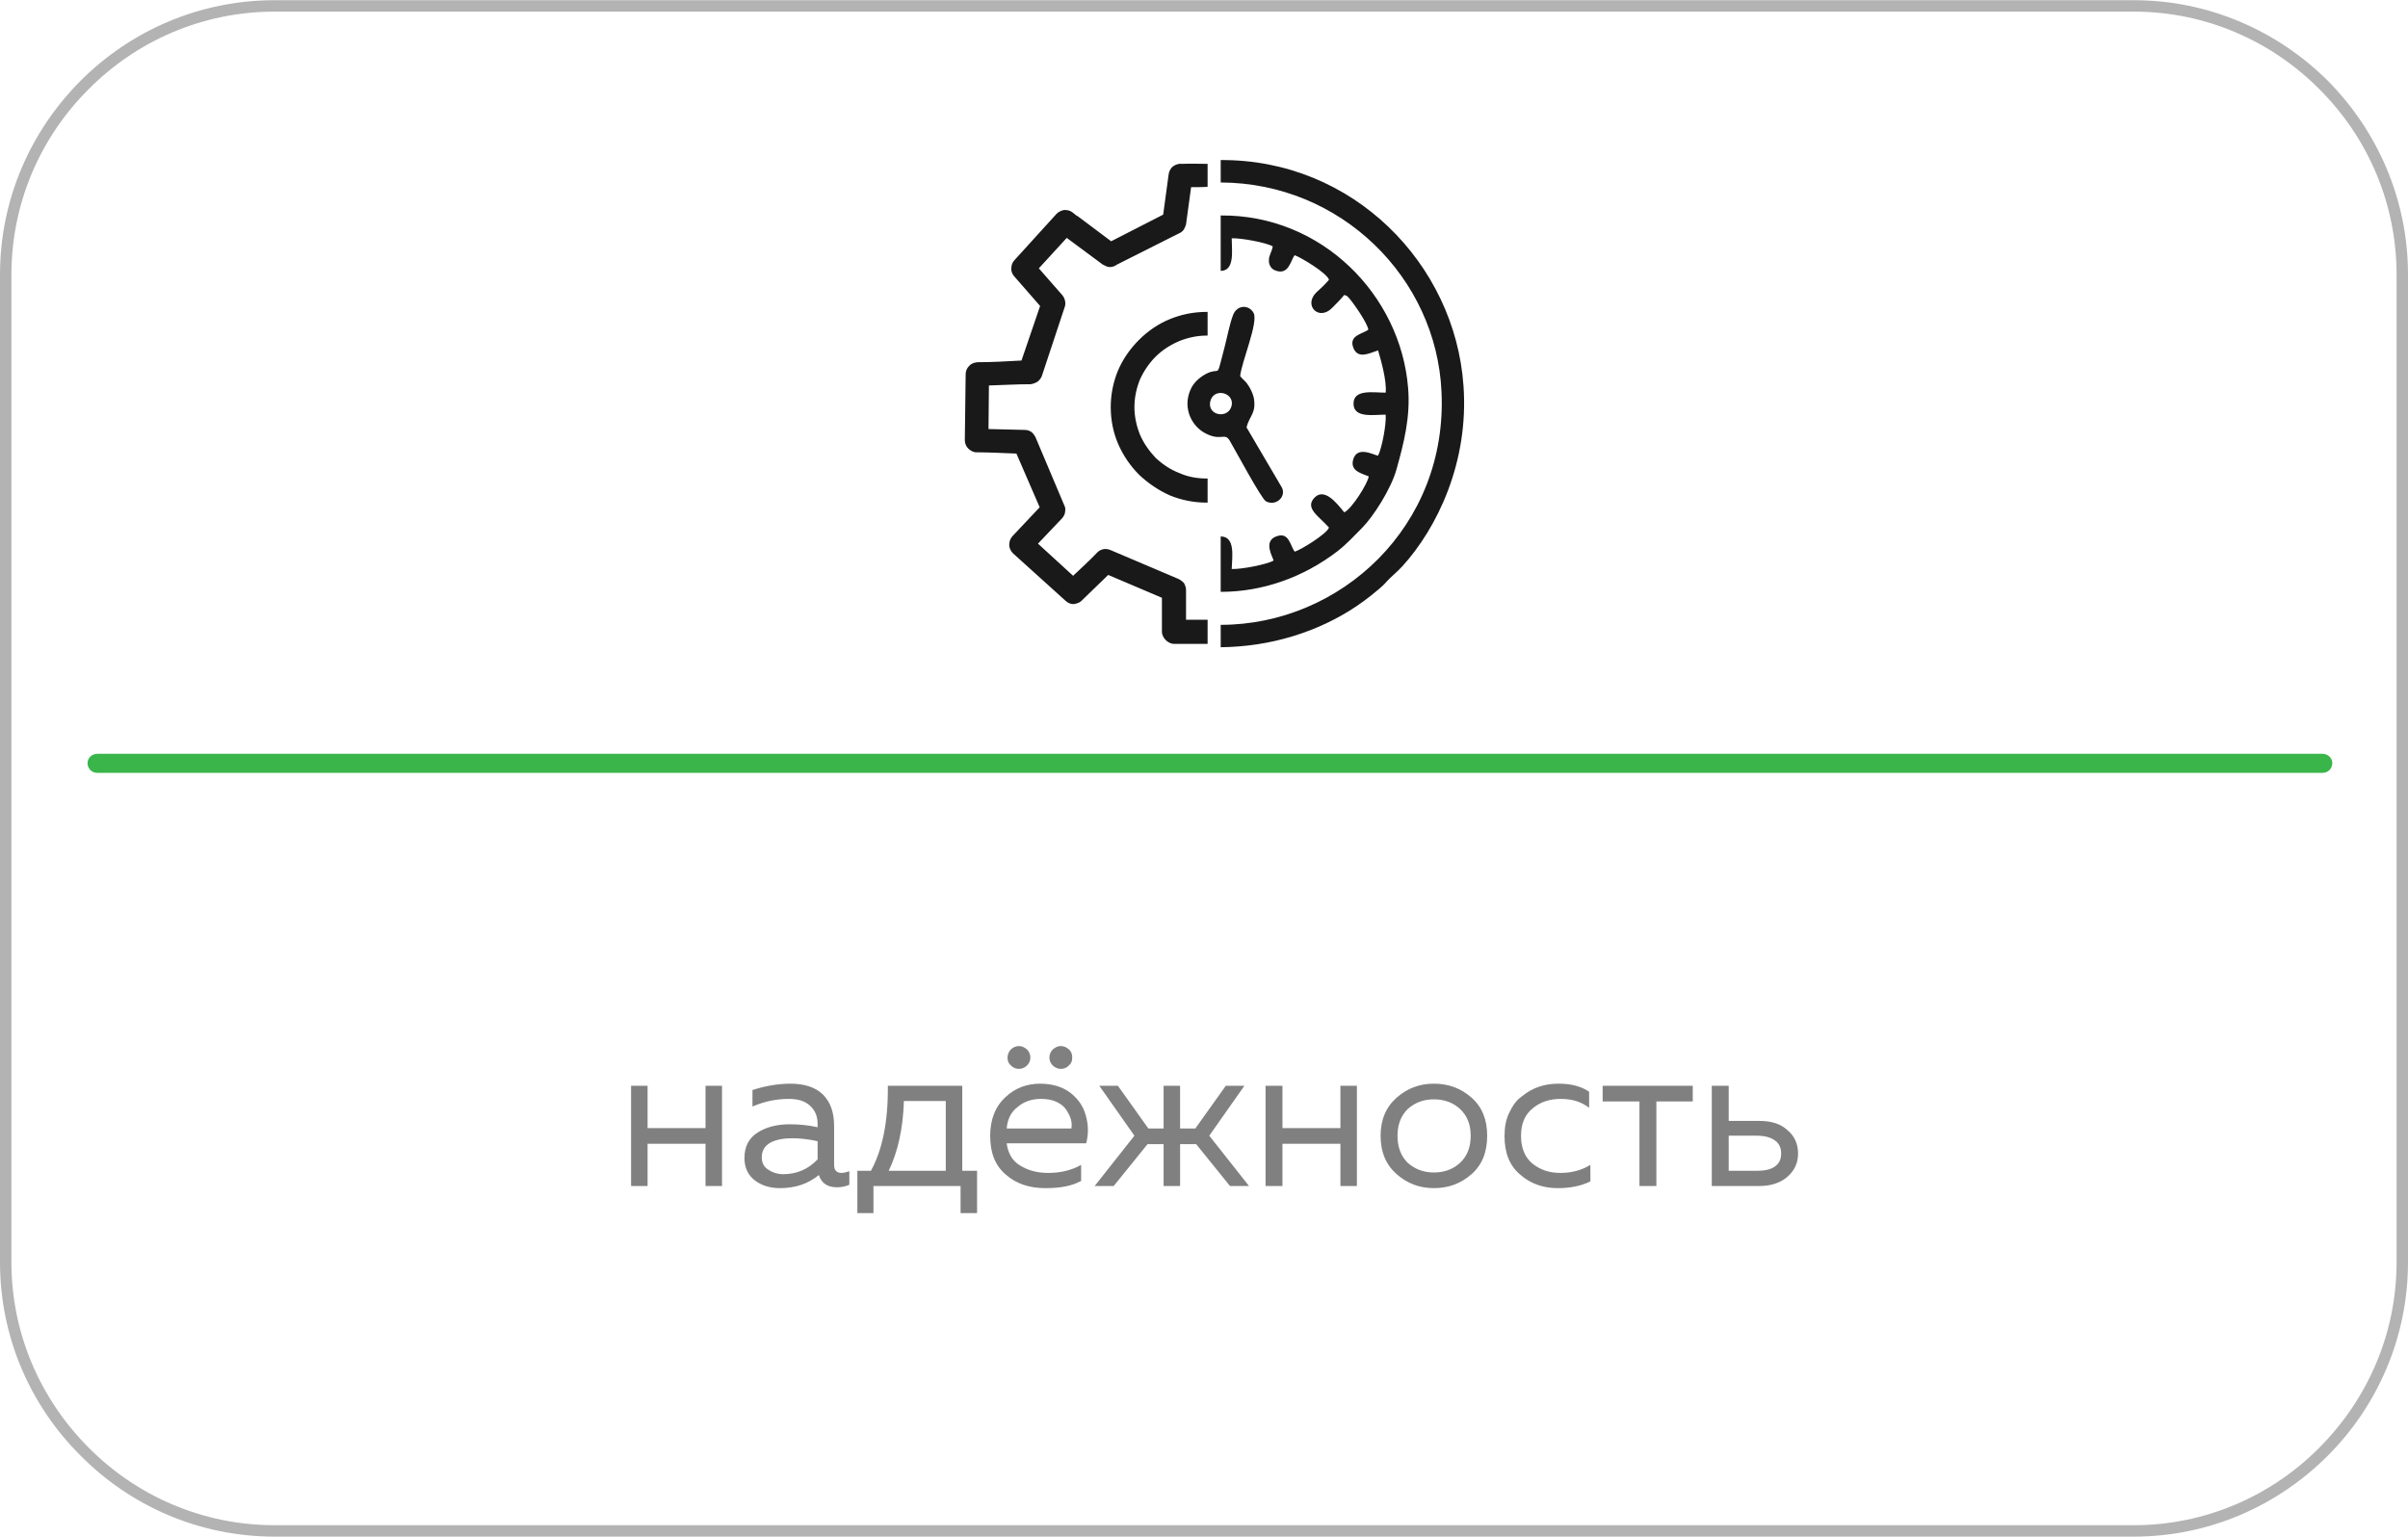 <?xml version="1.0" encoding="UTF-8"?>
<!DOCTYPE svg PUBLIC "-//W3C//DTD SVG 1.1//EN" "http://www.w3.org/Graphics/SVG/1.1/DTD/svg11.dtd">
<!-- Creator: CorelDRAW -->
<svg xmlns="http://www.w3.org/2000/svg" xml:space="preserve" width="741px" height="473px" version="1.1" style="shape-rendering:geometricPrecision; text-rendering:geometricPrecision; image-rendering:optimizeQuality; fill-rule:evenodd; clip-rule:evenodd"
viewBox="0 0 5693000 3633000"
 xmlns:xlink="http://www.w3.org/1999/xlink"
 xmlns:xodm="http://www.corel.com/coreldraw/odm/2003">
 <defs>
  <style type="text/css">
   <![CDATA[
    .fil3 {fill:#191919;fill-rule:nonzero}
    .fil2 {fill:#39B54A;fill-rule:nonzero}
    .fil1 {fill:gray;fill-rule:nonzero}
    .fil0 {fill:#B3B3B3;fill-rule:nonzero}
   ]]>
  </style>
 </defs>
 <g id="Слой_x0020_1">
  <path class="fil0" d="M649000 0l4396000 0c178000,0 340000,73000 458000,190000 117000,118000 190000,280000 190000,459000l0 2335000c0,179000 -73000,341000 -190000,458000 -118000,118000 -280000,191000 -458000,191000l-4396000 0c-179000,0 -341000,-73000 -458000,-191000 -118000,-117000 -191000,-279000 -191000,-458000l0 -2335000c0,-179000 73000,-341000 191000,-459000 117000,-117000 279000,-190000 458000,-190000zm4396000 27000l-4396000 0c-171000,0 -327000,70000 -439000,183000 -113000,112000 -183000,268000 -183000,439000l0 2335000c0,171000 70000,326000 183000,439000 112000,113000 268000,183000 439000,183000l4396000 0c170000,0 326000,-70000 438000,-183000 113000,-113000 183000,-268000 183000,-439000l0 -2335000c0,-171000 -70000,-327000 -183000,-439000 -112000,-113000 -268000,-183000 -438000,-183000z"/>
  <path class="fil1" d="M1531000 2804000l-39000 0 0 -237000 39000 0 0 100000 137000 0 0 -100000 39000 0 0 237000 -39000 0 0 -100000 -137000 0 0 100000zm441000 -50000c0,13000 6000,19000 18000,19000 5000,0 12000,-2000 18000,-4000l0 32000c-9000,4000 -19000,6000 -29000,6000 -23000,0 -37000,-10000 -43000,-29000 -26000,21000 -56000,31000 -92000,31000 -23000,0 -43000,-6000 -59000,-18000 -16000,-12000 -25000,-30000 -25000,-53000 0,-28000 11000,-48000 32000,-61000 21000,-13000 46000,-19000 75000,-19000 22000,0 44000,2000 66000,7000l0 -8000c0,-18000 -6000,-32000 -18000,-43000 -12000,-11000 -28000,-16000 -50000,-16000 -30000,0 -58000,6000 -86000,18000l0 -39000c31000,-10000 61000,-15000 90000,-15000 32000,0 58000,8000 76000,25000 18000,18000 27000,42000 27000,75000l0 92000zm-171000 -18000c0,13000 5000,23000 15000,29000 10000,7000 22000,11000 36000,11000 32000,0 59000,-12000 81000,-35000l0 -43000c-23000,-5000 -43000,-7000 -60000,-7000 -20000,0 -37000,3000 -51000,10000 -14000,8000 -21000,19000 -21000,35000zm264000 132000l-38000 0 0 -100000 32000 0c27000,-49000 41000,-116000 40000,-201000l176000 0 0 201000 35000 0 0 100000 -39000 0 0 -64000 -206000 0 0 64000zm72000 -265000c-2000,64000 -14000,120000 -36000,165000l135000 0 0 -165000 -99000 0zm398000 -103000c0,8000 -2000,14000 -8000,19000 -5000,5000 -11000,8000 -19000,8000 -7000,0 -14000,-3000 -19000,-8000 -5000,-5000 -8000,-11000 -8000,-19000 0,-7000 3000,-14000 8000,-19000 6000,-5000 12000,-8000 19000,-8000 7000,0 14000,3000 19000,8000 6000,5000 8000,12000 8000,19000zm-99000 0c0,8000 -3000,14000 -8000,19000 -5000,5000 -12000,8000 -19000,8000 -8000,0 -14000,-3000 -19000,-8000 -6000,-5000 -8000,-11000 -8000,-19000 0,-7000 3000,-14000 8000,-19000 5000,-5000 12000,-8000 19000,-8000 7000,0 13000,3000 19000,8000 5000,5000 8000,12000 8000,19000zm-95000 185000c0,-38000 12000,-69000 36000,-91000 23000,-22000 51000,-32000 82000,-32000 28000,0 52000,7000 71000,21000 19000,15000 31000,32000 37000,54000 6000,21000 7000,43000 1000,66000l-188000 0c3000,23000 13000,41000 31000,52000 19000,12000 41000,18000 67000,18000 29000,0 55000,-6000 78000,-19000l0 38000c-22000,12000 -50000,17000 -84000,17000 -38000,0 -69000,-10000 -94000,-32000 -25000,-21000 -37000,-51000 -37000,-92000zm192000 -17000c1000,-7000 1000,-14000 -1000,-21000 -2000,-8000 -6000,-15000 -11000,-23000 -5000,-8000 -13000,-14000 -23000,-19000 -11000,-5000 -23000,-7000 -37000,-7000 -21000,0 -40000,6000 -55000,19000 -16000,12000 -24000,29000 -26000,51000l153000 0zm420000 136000l-45000 0 -80000 -99000 -38000 0 0 99000 -39000 0 0 -99000 -38000 0 -80000 99000 -45000 0 94000 -119000 -83000 -118000 44000 0 72000 101000 36000 0 0 -101000 39000 0 0 101000 36000 0 72000 -101000 44000 0 -83000 118000 94000 119000zm79000 0l-40000 0 0 -237000 40000 0 0 100000 137000 0 0 -100000 39000 0 0 237000 -39000 0 0 -100000 -137000 0 0 100000zm270000 -28000c-25000,-22000 -38000,-52000 -38000,-91000 0,-38000 13000,-68000 38000,-90000 25000,-22000 54000,-33000 88000,-33000 35000,0 64000,11000 89000,33000 25000,22000 37000,52000 37000,90000 0,39000 -12000,69000 -37000,91000 -25000,22000 -54000,33000 -89000,33000 -34000,0 -63000,-11000 -88000,-33000zm150000 -27000c17000,-16000 25000,-37000 25000,-64000 0,-26000 -8000,-47000 -25000,-63000 -16000,-15000 -37000,-23000 -62000,-23000 -25000,0 -45000,8000 -62000,23000 -16000,16000 -24000,37000 -24000,63000 0,27000 8000,48000 24000,64000 17000,15000 37000,23000 62000,23000 25000,0 46000,-8000 62000,-23000zm105000 -63000c0,-20000 3000,-39000 11000,-55000 8000,-17000 17000,-30000 30000,-39000 12000,-10000 26000,-18000 41000,-23000 15000,-5000 30000,-7000 46000,-7000 29000,0 53000,6000 72000,19000l0 38000c-18000,-14000 -40000,-21000 -67000,-21000 -26000,0 -48000,7000 -66000,22000 -19000,15000 -28000,37000 -28000,65000 0,29000 9000,51000 27000,66000 19000,15000 40000,22000 66000,22000 26000,0 50000,-6000 71000,-19000l0 39000c-22000,11000 -48000,16000 -77000,16000 -34000,0 -64000,-10000 -89000,-32000 -25000,-21000 -37000,-51000 -37000,-91000zm359000 118000l-40000 0 0 -200000 -87000 0 0 -37000 213000 0 0 37000 -86000 0 0 200000zm243000 0l-112000 0 0 -237000 40000 0 0 83000 72000 0c29000,0 51000,7000 67000,22000 17000,14000 25000,33000 25000,55000 0,22000 -8000,40000 -25000,55000 -16000,14000 -38000,22000 -67000,22000zm-72000 -119000l0 83000 67000 0c18000,0 32000,-3000 42000,-10000 10000,-7000 15000,-17000 15000,-31000 0,-14000 -5000,-24000 -15000,-31000 -10000,-7000 -24000,-11000 -42000,-11000l-67000 0z"/>
  <path class="fil2" d="M230000 1827000c-13000,0 -23000,-10000 -23000,-23000 0,-12000 10000,-22000 23000,-22000l5261000 0c13000,0 23000,10000 23000,22000 0,13000 -10000,23000 -23000,23000l-5261000 0z"/>
  <path class="fil3" d="M2855000 737000l-2000 0c-31000,0 -60000,6000 -87000,17000 -27000,11000 -52000,28000 -73000,49000 -21000,21000 -38000,45000 -50000,73000 -11000,27000 -17000,56000 -17000,86000 0,31000 6000,60000 17000,86000 12000,28000 29000,53000 50000,74000 21000,20000 46000,37000 73000,49000 27000,11000 56000,17000 87000,17000l2000 0 0 -57000 -2000 0c-23000,0 -45000,-4000 -65000,-13000 -21000,-8000 -40000,-21000 -56000,-36000 -15000,-16000 -28000,-34000 -37000,-55000 -8000,-20000 -13000,-42000 -13000,-65000 0,-23000 5000,-45000 13000,-65000 9000,-20000 22000,-39000 37000,-54000 16000,-16000 35000,-28000 56000,-37000 20000,-8000 42000,-13000 65000,-13000l2000 0 0 -56000zm57000 221000c-7000,33000 -57000,25000 -51000,-8000 7000,-35000 57000,-23000 51000,8000zm-66000 64000c40000,23000 49000,-1000 61000,19000 12000,20000 75000,138000 86000,144000 23000,12000 48000,-10000 38000,-32000l-84000 -143000c7000,-28000 24000,-33000 17000,-71000 -3000,-11000 -7000,-19000 -12000,-27000 -8000,-13000 -11000,-12000 -20000,-23000 3000,-33000 43000,-126000 32000,-149000 -11000,-21000 -40000,-20000 -49000,5000 -8000,21000 -14000,53000 -20000,76000 -19000,70000 -9000,51000 -33000,58000 -15000,5000 -34000,18000 -44000,35000 -24000,44000 -4000,89000 28000,108000zm40000 -382000l0 0c34000,0 26000,-49000 26000,-77000 22000,-1000 81000,10000 97000,19000 -2000,13000 -9000,21000 -9000,32000 -1000,12000 6000,22000 15000,25000 33000,13000 37000,-27000 46000,-36000 16000,6000 76000,42000 81000,58000 -10000,12000 -19000,20000 -30000,30000 -31000,31000 6000,68000 37000,37000 11000,-11000 20000,-20000 29000,-31000 9000,3000 5000,1000 12000,8000 12000,14000 43000,59000 45000,74000 -12000,10000 -48000,13000 -35000,44000 11000,26000 37000,12000 58000,5000 7000,23000 21000,73000 18000,100000 -29000,0 -76000,-9000 -76000,26000 0,35000 48000,26000 76000,26000 2000,22000 -9000,80000 -18000,97000 -9000,-1000 -50000,-25000 -59000,10000 -7000,27000 21000,32000 37000,39000 -2000,16000 -40000,77000 -58000,85000 -19000,-24000 -47000,-58000 -70000,-35000 -24000,25000 9000,43000 34000,71000 -5000,15000 -67000,53000 -81000,57000 -11000,-14000 -13000,-48000 -44000,-36000 -31000,12000 -8000,48000 -6000,57000 -15000,9000 -76000,21000 -99000,20000 1000,-29000 9000,-77000 -26000,-77000l0 131000c99000,0 195000,-34000 276000,-96000 23000,-18000 38000,-35000 58000,-55000 26000,-26000 69000,-92000 82000,-140000 17000,-61000 33000,-123000 27000,-192000 -18000,-218000 -203000,-409000 -443000,-407000l0 131000zm0 -209000c284000,1000 510000,225000 522000,495000 15000,318000 -239000,551000 -522000,551000l0 53000c14000,0 28000,-1000 43000,-2000 116000,-9000 227000,-52000 312000,-120000 13000,-11000 26000,-20000 37000,-33000 12000,-13000 24000,-22000 37000,-36000 83000,-91000 158000,-247000 145000,-427000 -20000,-289000 -262000,-536000 -574000,-534000l0 53000zm-31000 -44000c-18000,0 -38000,-1000 -62000,0l0 0c-7000,-1000 -14000,2000 -20000,6000 -5000,4000 -9000,11000 -10000,18000l-13000 96000 -123000 63000 -80000 -60000 -1000 0 -10000 -8000c-6000,-5000 -13000,-6000 -20000,-6000 -6000,1000 -13000,4000 -18000,9000l-99000 109000c-5000,5000 -8000,12000 -8000,19000 -1000,7000 2000,14000 6000,19000l62000 71000 -44000 129000c-34000,2000 -71000,4000 -105000,4000 -8000,1000 -15000,4000 -19000,9000 -5000,5000 -8000,12000 -8000,19000l-2000 156000c0,8000 3000,15000 8000,20000 5000,5000 12000,9000 19000,9000 31000,0 64000,2000 95000,3000l55000 127000 -65000 69000c-5000,6000 -7000,13000 -7000,20000 0,7000 3000,14000 9000,20000l124000 112000c5000,5000 12000,8000 19000,8000 7000,-1000 14000,-3000 19000,-8000l63000 -61000 127000 54000 0 80000c0,8000 4000,15000 9000,20000 5000,5000 12000,9000 20000,9000l0 0 79000 0 0 -57000 -51000 0 0 -70000c0,-6000 -2000,-12000 -5000,-17000 -4000,-4000 -9000,-8000 -14000,-10000l-160000 -68000c-5000,-2000 -11000,-3000 -16000,-2000 -6000,1000 -11000,4000 -15000,8000 -18000,19000 -38000,37000 -57000,55000l-83000 -76000 57000 -60000c4000,-5000 7000,-10000 7000,-15000 1000,-5000 1000,-11000 -2000,-16000l0 0 -68000 -161000c-3000,-5000 -6000,-10000 -11000,-13000 -5000,-3000 -10000,-4000 -16000,-4000l-1000 0 -83000 -2000 1000 -103000c33000,-1000 67000,-3000 99000,-3000 6000,-1000 11000,-3000 16000,-6000 4000,-3000 8000,-8000 10000,-13000l54000 -163000c2000,-5000 2000,-10000 1000,-15000 -1000,-5000 -3000,-9000 -6000,-13000l0 0 -56000 -64000 66000 -72000 85000 63000c5000,3000 10000,5000 15000,6000 6000,0 11000,-1000 16000,-4000l1000 -1000 149000 -75000c5000,-2000 8000,-5000 11000,-9000 2000,-4000 4000,-8000 5000,-12000l12000 -88000 11000 0c10000,0 20000,0 28000,-1000l0 -54000z"/>
 </g>
</svg>
